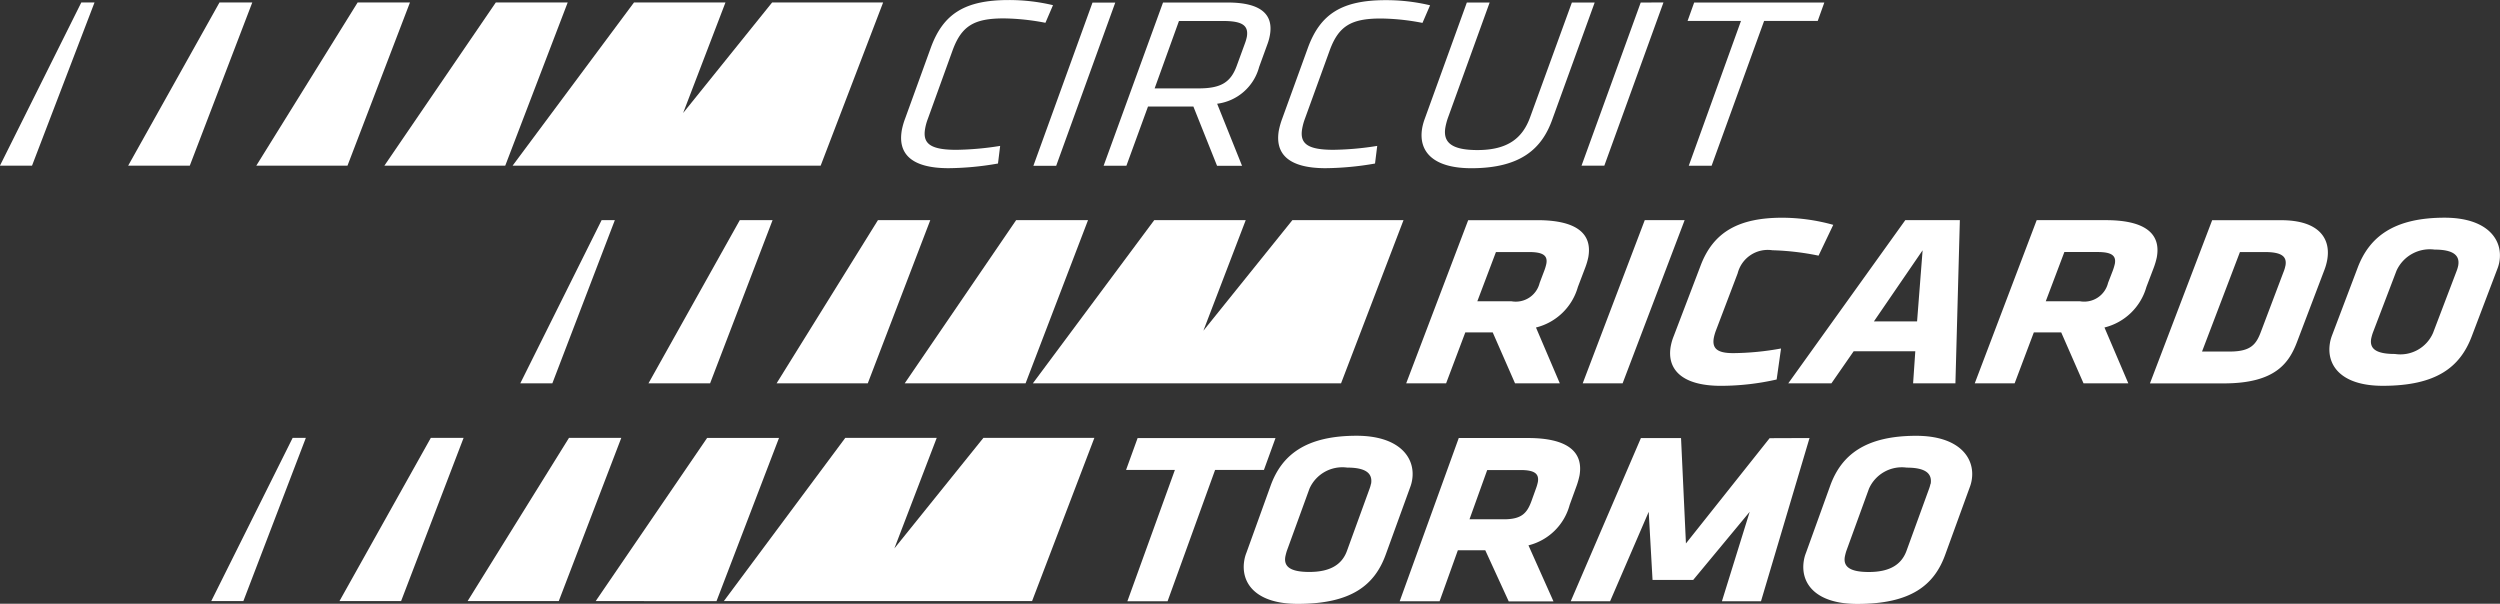 <svg xmlns="http://www.w3.org/2000/svg" width="146.057" height="35.273" viewBox="0 0 146.057 35.273">
  <rect x="0" y="0" width="146.057" height="35.273" fill="#333333" stroke="none"/>
  <g id="Grupo_19" data-name="Grupo 19" transform="translate(-653.203 -54.039)">
    <path id="Trazado_79" data-name="Trazado 79" d="M705.886,61.657a4.2,4.2,0,0,1,.2-.7l1.5-4.137c.728-1.99,2-2.779,4.555-2.779a11.148,11.148,0,0,1,2.581.3l-.442,1.03a13.447,13.447,0,0,0-2.43-.257c-1.728,0-2.465.429-2.992,1.861l-1.445,4a3.067,3.067,0,0,0-.165.6c-.145.857.319,1.217,1.827,1.217a17.41,17.41,0,0,0,2.56-.229l-.127,1.029a17.308,17.308,0,0,1-2.883.273c-2.237,0-2.961-.889-2.739-2.2m11.144-7.475-3.454,9.536h1.332l3.452-9.536Zm8.432,3.679c-.355.989-.934,1.334-2.235,1.334H720.66l1.421-3.938h2.567c1.078,0,1.514.229,1.4.918a2.5,2.5,0,0,1-.116.4Zm-1.156,5.855,1.46,0L724.312,60.1a2.922,2.922,0,0,0,2.453-2.148l.5-1.374a2.914,2.914,0,0,0,.134-.515c.194-1.159-.493-1.877-2.476-1.877H721.15l-3.471,9.537,1.331,0,1.263-3.462h2.65Zm3.609-2.059c-.222,1.315.5,2.2,2.737,2.2a17.526,17.526,0,0,0,2.884-.272l.128-1.03a17.265,17.265,0,0,1-2.56.228c-1.507,0-1.971-.359-1.827-1.216a3.341,3.341,0,0,1,.163-.6l1.448-3.993c.525-1.433,1.266-1.862,2.992-1.862a13.257,13.257,0,0,1,2.428.257l.444-1.029a11.114,11.114,0,0,0-2.584-.3c-2.55,0-3.822.789-4.552,2.779l-1.5,4.136a4.459,4.459,0,0,0-.2.7m8.373-.13c-.226,1.347.625,2.334,2.875,2.334,2.933,0,4.134-1.188,4.724-2.836l2.48-6.843h-1.332l-2.439,6.7c-.441,1.217-1.3,1.918-3.079,1.918-1.505,0-2.019-.444-1.873-1.316a3.753,3.753,0,0,1,.137-.531l2.45-6.773H738.9l-2.452,6.774a3.392,3.392,0,0,0-.16.572m12.77-7.345L745.6,63.718l1.332,0,3.455-9.535Zm3.123,0-.385,1.075h3.12l-3.051,8.461H753.2l3.067-8.461H759.4l.385-1.075Z" fill="#fff"/>
    <path id="Trazado_80" data-name="Trazado 80" d="M719.665,79.633h8.056l-.676,1.861h-2.853l-2.777,7.673-2.348,0,2.777-7.675h-2.853ZM733.3,82.3a1.75,1.75,0,0,1-.081.285l-1.322,3.636c-.295.817-1,1.233-2.2,1.233-1.141,0-1.5-.33-1.4-.9a3.4,3.4,0,0,1,.086-.33l1.323-3.636a2.1,2.1,0,0,1,2.2-1.231c1.128,0,1.495.357,1.4.946m-7.409,4.48c-.216,1.29.635,2.536,3.125,2.536,3.124,0,4.5-1.089,5.149-2.907l1.414-3.895a2.157,2.157,0,0,0,.118-.43c.219-1.3-.739-2.59-3.243-2.59-2.979,0-4.375,1.131-5.02,2.906l-1.42,3.935a2.136,2.136,0,0,0-.123.445m16.782-3.48c-.265.733-.592,1.075-1.624,1.075h-2l1.035-2.878h1.937c.808,0,1.1.2,1.025.687a2.511,2.511,0,0,1-.116.4Zm-1.332,5.871,2.615,0L742.5,85.9a3.32,3.32,0,0,0,2.407-2.363l.416-1.144a4.461,4.461,0,0,0,.162-.587c.234-1.4-.746-2.177-3.014-2.177h-4.043l-3.451,9.537h2.33l1.069-2.981h1.6Zm15.242-9.535L751.7,85.789l-.286-6.157h-2.345l-4.1,9.535,2.3,0,2.256-5.226.224,3.979h2.376l3.3-3.979-1.623,5.226h2.283l2.835-9.537Zm9.4,2.664a2.038,2.038,0,0,1-.082.285l-1.322,3.636c-.3.817-1,1.233-2.2,1.233-1.143,0-1.5-.33-1.4-.9a2.892,2.892,0,0,1,.086-.33l1.322-3.636a2.1,2.1,0,0,1,2.206-1.232c1.123,0,1.492.358,1.4.947m-7.41,4.48c-.217,1.29.637,2.536,3.125,2.536,3.125,0,4.5-1.089,5.145-2.907l1.417-3.895a2.1,2.1,0,0,0,.119-.43c.22-1.3-.738-2.59-3.242-2.59-2.98,0-4.376,1.131-5.021,2.906l-1.42,3.935a2.085,2.085,0,0,0-.123.445" fill="#fff"/>
    <path id="Trazado_81" data-name="Trazado 81" d="M653.2,63.717l4.753-9.534h.772l-3.651,9.534H653.2Zm12.826-9.534h1.916l-3.651,9.534h-3.6Zm2.15,9.535,5.921-9.535h3.057l-3.65,9.535Zm7.483,0,6.51-9.534h4.2l-3.649,9.535Zm14.975,0H683.15l7.093-9.535h5.344l-2.474,6.459,5.2-6.459,6.485,0-3.649,9.533Z" fill="#fff"/>
    <path id="Trazado_82" data-name="Trazado 82" d="M743.425,69.851a2.634,2.634,0,0,0,.119-.4c.092-.487-.2-.687-1.013-.687H740.6l-1.088,2.877h2a1.435,1.435,0,0,0,1.642-1.075Zm-3.014,3.606h-1.6l-1.123,2.979h-2.332l3.623-9.534h4.043c2.265,0,3.232.771,2.972,2.176a4.055,4.055,0,0,1-.173.587l-.435,1.144a3.39,3.39,0,0,1-2.447,2.364l1.393,3.263h-2.616Zm8.883-6.556h2.33L748,76.436h-2.331Zm1.523,7.346a3,3,0,0,1,.17-.573l1.573-4.125c.738-1.947,2.211-2.792,4.778-2.79a11.215,11.215,0,0,1,2.969.416l-.859,1.8a15.4,15.4,0,0,0-2.7-.316,1.813,1.813,0,0,0-2.025,1.346l-1.263,3.324a2.772,2.772,0,0,0-.13.441c-.121.66.246.9,1.134.9a16.133,16.133,0,0,0,2.792-.271L757,76.21a14.768,14.768,0,0,1-3.256.37c-2.328,0-3.174-1-2.928-2.333m11.867-1.432h2.521l.323-4.153ZM765.1,74.56l-3.6,0-1.3,1.874h-2.521l6.837-9.534h3.187l-.259,9.534h-2.472Zm11.538-4.709a3.169,3.169,0,0,0,.12-.4c.09-.488-.2-.688-1.014-.688h-1.935l-1.087,2.877h2a1.433,1.433,0,0,0,1.64-1.075Zm-3.013,3.608h-1.6l-1.122,2.977h-2.33l3.619-9.535h4.043c2.267,0,3.234.774,2.973,2.177a4.225,4.225,0,0,1-.172.587L778.6,70.81a3.387,3.387,0,0,1-2.448,2.362l1.394,3.264h-2.617Zm13.1-3.894c.095-.516-.185-.8-1.183-.8h-1.476l-2.214,5.812h1.616c1.253,0,1.555-.428,1.836-1.187l1.3-3.438a1.986,1.986,0,0,0,.118-.385m-7.913,6.871,3.635-9.534h4.025c2.284,0,2.916,1.131,2.694,2.333a3.245,3.245,0,0,1-.146.53l-1.6,4.211c-.471,1.257-1.265,2.46-4.292,2.46Zm18.008-6.871c.11-.587-.252-.946-1.377-.946a2.138,2.138,0,0,0-2.226,1.232l-1.387,3.636a2.878,2.878,0,0,0-.092.33c-.1.573.244.9,1.387.9a2.08,2.08,0,0,0,2.227-1.232l1.384-3.636a1.975,1.975,0,0,0,.084-.286m-7.488,4.48a2.616,2.616,0,0,1,.13-.444l1.491-3.936c.677-1.774,2.091-2.906,5.071-2.908,2.505,0,3.439,1.291,3.2,2.594a2.312,2.312,0,0,1-.127.428l-1.481,3.9c-.684,1.817-2.077,2.9-5.2,2.9-2.487,0-3.32-1.245-3.082-2.535" fill="#fff"/>
    <path id="Trazado_83" data-name="Trazado 83" d="M688.351,66.9h.773l-3.651,9.534H683.6Zm8.073,0h1.915l-3.65,9.534h-3.6Zm2.149,9.535,5.922-9.535h3.058L703.9,76.436Zm7.485,0,6.51-9.534h4.2l-3.649,9.535Zm14.973,0h-7.486l7.092-9.535h5.345l-2.474,6.461,5.2-6.461H735.2l-3.649,9.534Z" fill="#fff"/>
    <path id="Trazado_84" data-name="Trazado 84" d="M670.3,79.622h.771l-3.649,9.532-1.876,0Zm8.072,0h1.915l-3.65,9.532-3.6,0Zm2.15,9.534,5.922-9.534H689.5l-3.652,9.534Zm7.483,0,6.51-9.532h4.2l-3.651,9.534Zm14.975,0h-7.487l7.093-9.534h5.343l-2.474,6.458,5.2-6.458h6.484L713.5,89.156Z" fill="#fff"/>
  </g>
</svg>
